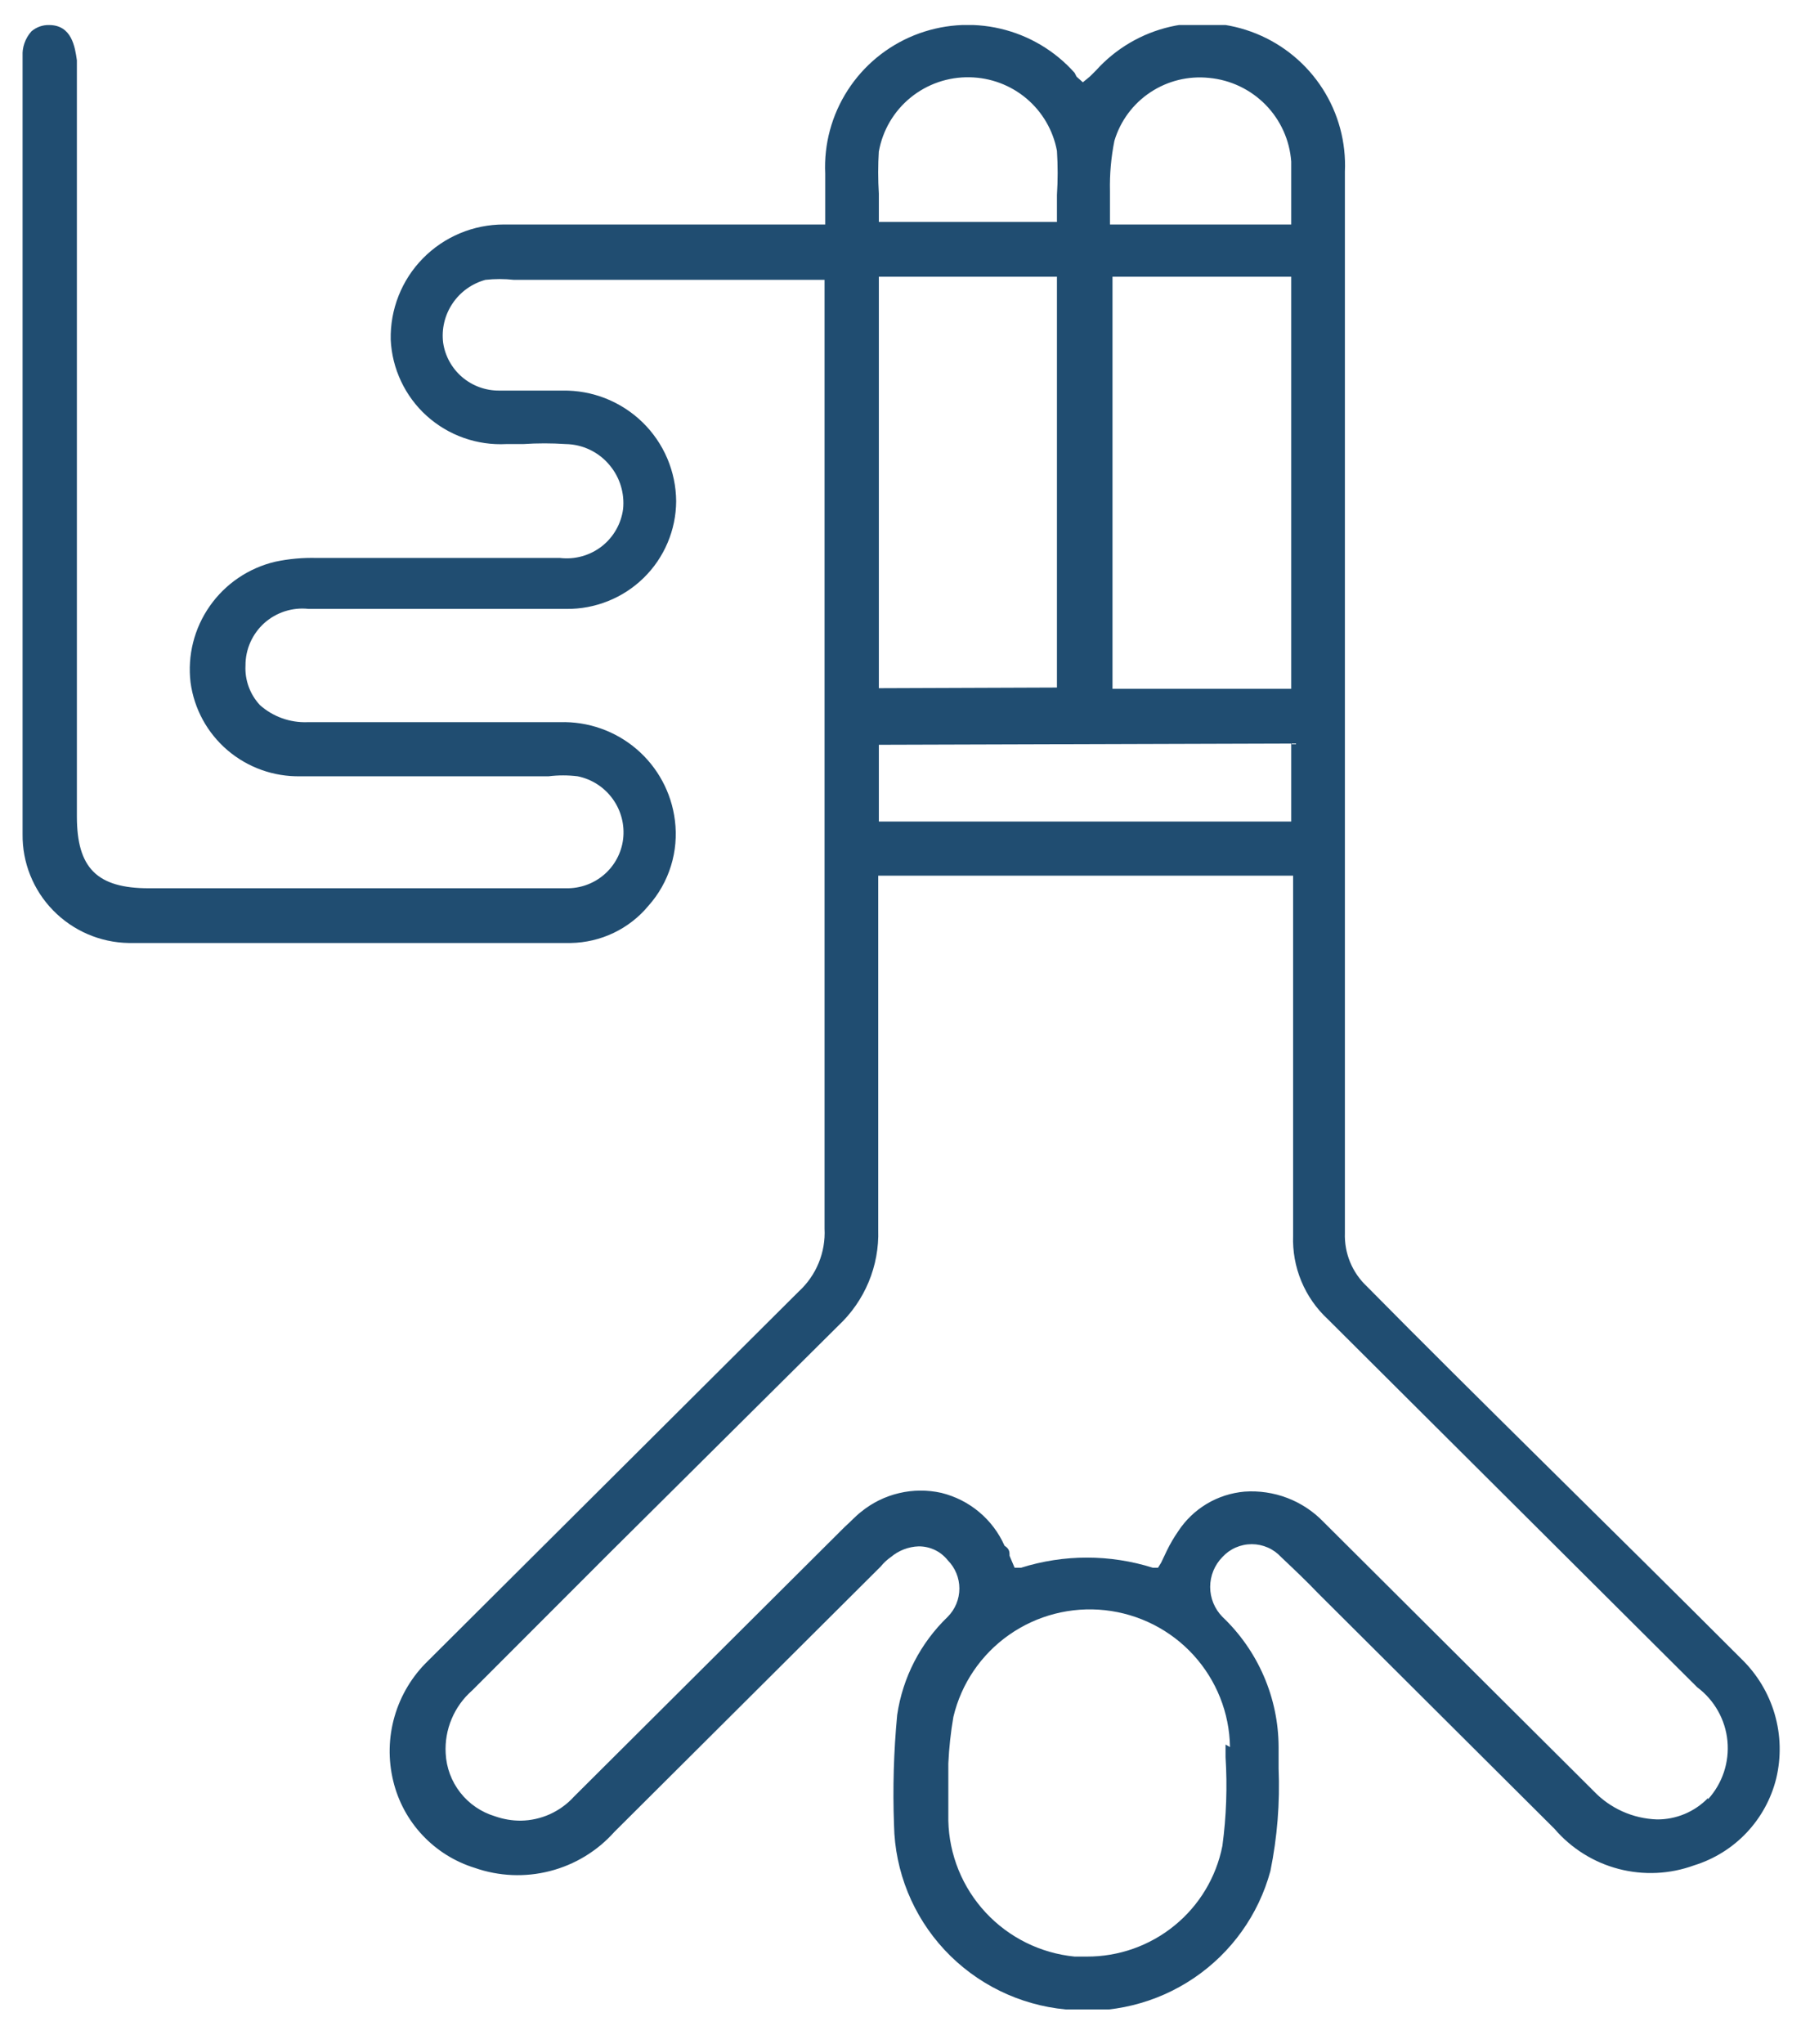 <svg width="52" height="59" viewBox="0 0 52 59" fill="none" xmlns="http://www.w3.org/2000/svg">
<g clip-path="url(#clip0_144_2366)">
<path d="M39.469 37.141C39.258 36.944 39.092 36.705 38.982 36.438C38.872 36.172 38.821 35.885 38.831 35.597C38.831 33.327 38.831 31.075 38.831 28.804V4.955C38.869 4.11 38.644 3.273 38.186 2.56C37.728 1.847 37.06 1.292 36.273 0.972C35.487 0.652 34.62 0.582 33.792 0.771C32.964 0.961 32.215 1.401 31.647 2.031L31.465 2.212L31.265 2.376L31.082 2.212L31.027 2.103C30.463 1.468 29.714 1.022 28.884 0.828C28.055 0.634 27.185 0.701 26.395 1.019C25.605 1.338 24.934 1.893 24.474 2.608C24.014 3.322 23.787 4.161 23.826 5.01V6.481H14.545C14.11 6.481 13.68 6.567 13.279 6.735C12.878 6.903 12.515 7.149 12.211 7.459C11.907 7.768 11.668 8.135 11.509 8.538C11.349 8.941 11.272 9.372 11.281 9.805C11.3 10.222 11.402 10.631 11.58 11.008C11.758 11.386 12.009 11.725 12.319 12.005C12.63 12.285 12.992 12.502 13.387 12.641C13.781 12.781 14.2 12.842 14.618 12.82H15.11C15.517 12.793 15.925 12.793 16.332 12.82C16.577 12.824 16.818 12.881 17.039 12.988C17.259 13.095 17.454 13.248 17.608 13.438C17.752 13.611 17.86 13.811 17.925 14.026C17.991 14.241 18.013 14.467 17.991 14.691C17.936 15.119 17.714 15.508 17.373 15.774C17.031 16.039 16.598 16.159 16.168 16.108H9.148C8.744 16.097 8.34 16.133 7.945 16.217C7.179 16.398 6.507 16.854 6.057 17.497C5.606 18.14 5.409 18.925 5.502 19.704C5.605 20.465 5.985 21.161 6.57 21.66C7.155 22.159 7.904 22.426 8.674 22.411H15.84C16.118 22.377 16.4 22.377 16.678 22.411C17.086 22.494 17.447 22.727 17.69 23.064C17.933 23.4 18.041 23.815 17.991 24.227C17.942 24.623 17.747 24.988 17.444 25.249C17.141 25.511 16.751 25.651 16.35 25.644H4.298C2.803 25.644 2.22 25.062 2.22 23.573V1.74C2.165 1.359 2.074 0.723 1.418 0.723C1.231 0.718 1.049 0.783 0.907 0.905C0.817 1.006 0.748 1.124 0.704 1.251C0.66 1.379 0.643 1.515 0.652 1.649V24.082C0.642 24.902 0.959 25.694 1.533 26.282C2.107 26.871 2.891 27.21 3.715 27.224C8.364 27.224 12.54 27.224 16.478 27.224C16.907 27.217 17.33 27.118 17.717 26.933C18.104 26.748 18.447 26.482 18.72 26.152C19.018 25.819 19.24 25.426 19.372 25C19.504 24.574 19.543 24.124 19.486 23.682C19.387 22.883 18.991 22.149 18.378 21.625C17.764 21.101 16.976 20.824 16.168 20.849H8.875C8.373 20.867 7.883 20.691 7.507 20.358C7.364 20.205 7.253 20.025 7.181 19.828C7.109 19.632 7.077 19.423 7.088 19.214C7.087 18.983 7.134 18.754 7.228 18.543C7.322 18.332 7.459 18.143 7.631 17.988C7.803 17.834 8.007 17.718 8.227 17.647C8.448 17.577 8.681 17.553 8.911 17.579H16.35C16.764 17.584 17.174 17.507 17.557 17.353C17.941 17.2 18.29 16.972 18.585 16.683C18.88 16.395 19.114 16.051 19.275 15.671C19.436 15.292 19.52 14.885 19.523 14.473C19.52 14.048 19.433 13.627 19.267 13.236C19.1 12.844 18.857 12.489 18.552 12.192C18.247 11.895 17.885 11.661 17.488 11.503C17.092 11.346 16.668 11.269 16.241 11.276H14.418C14.025 11.28 13.645 11.143 13.346 10.889C13.048 10.635 12.852 10.282 12.795 9.896C12.745 9.497 12.842 9.094 13.066 8.761C13.29 8.427 13.628 8.185 14.016 8.079C14.289 8.049 14.564 8.049 14.837 8.079H23.807V35.47C23.825 35.809 23.766 36.148 23.637 36.462C23.508 36.776 23.311 37.057 23.06 37.287L12.357 47.949C11.901 48.39 11.569 48.942 11.393 49.551C11.217 50.159 11.204 50.803 11.354 51.418C11.495 52.003 11.785 52.542 12.198 52.981C12.61 53.421 13.13 53.746 13.707 53.925C14.405 54.169 15.162 54.202 15.879 54.017C16.597 53.833 17.243 53.441 17.736 52.889L25.43 45.224C25.513 45.12 25.612 45.028 25.722 44.952C25.947 44.762 26.229 44.653 26.524 44.643C26.685 44.642 26.845 44.677 26.99 44.746C27.135 44.815 27.263 44.917 27.363 45.043C27.579 45.26 27.7 45.554 27.7 45.86C27.7 46.166 27.579 46.46 27.363 46.677C26.575 47.435 26.062 48.432 25.904 49.511C25.804 50.567 25.773 51.629 25.813 52.69C25.838 54.029 26.358 55.312 27.273 56.294C28.188 57.275 29.433 57.887 30.772 58.012C32.074 58.161 33.386 57.84 34.471 57.106C35.555 56.373 36.339 55.276 36.68 54.016C36.878 53.042 36.958 52.048 36.917 51.055C36.917 50.855 36.917 50.637 36.917 50.437C36.915 49.734 36.77 49.038 36.491 48.392C36.212 47.746 35.805 47.163 35.294 46.677C35.068 46.447 34.941 46.137 34.941 45.815C34.941 45.492 35.068 45.183 35.294 44.952C35.401 44.835 35.532 44.741 35.678 44.677C35.824 44.613 35.982 44.58 36.142 44.58C36.301 44.58 36.459 44.613 36.605 44.677C36.751 44.741 36.882 44.835 36.989 44.952C37.354 45.297 37.719 45.642 38.065 46.005L40.454 48.385L44.884 52.799C45.368 53.363 46.013 53.767 46.733 53.955C47.453 54.143 48.214 54.108 48.914 53.852C49.492 53.673 50.014 53.348 50.429 52.909C50.844 52.47 51.139 51.931 51.284 51.346C51.431 50.733 51.417 50.093 51.241 49.488C51.065 48.883 50.734 48.334 50.281 47.894C46.452 44.062 42.587 40.302 39.469 37.141ZM32.048 6.172C32.048 5.954 32.048 5.736 32.048 5.518C32.037 5.031 32.08 4.543 32.176 4.065C32.347 3.492 32.715 2.996 33.214 2.665C33.714 2.333 34.314 2.186 34.911 2.249C35.529 2.307 36.106 2.582 36.54 3.024C36.974 3.467 37.237 4.048 37.281 4.665V6.481H32.048V6.172ZM37.281 7.989V19.886H32.121V7.989H37.281ZM37.281 21.466V23.718H25.375V21.502L37.281 21.466ZM25.375 19.868V7.989H30.517V19.849L25.375 19.868ZM25.375 4.374C25.484 3.763 25.808 3.211 26.29 2.818C26.772 2.425 27.378 2.217 28.001 2.231C28.602 2.242 29.181 2.459 29.639 2.846C30.098 3.234 30.408 3.767 30.517 4.356C30.544 4.779 30.544 5.204 30.517 5.627C30.517 5.809 30.517 6.009 30.517 6.208V6.408H25.375V6.172C25.375 5.972 25.375 5.773 25.375 5.591C25.349 5.18 25.349 4.767 25.375 4.356V4.374ZM35.385 50.365V50.728C35.439 51.583 35.408 52.44 35.294 53.289C35.116 54.193 34.627 55.007 33.911 55.59C33.196 56.174 32.298 56.49 31.374 56.486H31.027C30.044 56.389 29.129 55.936 28.458 55.213C27.786 54.49 27.403 53.547 27.381 52.562V51.691V51.491C27.381 51.291 27.381 51.091 27.381 50.91C27.402 50.459 27.45 50.01 27.527 49.566C27.754 48.608 28.325 47.767 29.132 47.2C29.938 46.633 30.925 46.379 31.906 46.486C32.888 46.594 33.796 47.054 34.46 47.782C35.124 48.51 35.499 49.454 35.513 50.437L35.385 50.365ZM49.315 51.909C49.124 52.106 48.894 52.263 48.64 52.369C48.386 52.475 48.113 52.529 47.838 52.526C47.146 52.502 46.492 52.209 46.015 51.709L43.097 48.803L38.211 43.935C37.919 43.632 37.563 43.397 37.169 43.246C36.775 43.096 36.353 43.033 35.932 43.063C35.547 43.097 35.174 43.217 34.843 43.415C34.511 43.614 34.229 43.884 34.018 44.207C33.894 44.386 33.784 44.574 33.689 44.77L33.525 45.115L33.434 45.261H33.288C32.048 44.87 30.718 44.87 29.478 45.261H29.295L29.149 44.916C29.149 44.807 29.149 44.716 29.004 44.625C28.837 44.249 28.586 43.915 28.27 43.651C27.954 43.386 27.581 43.198 27.18 43.099C26.778 43.009 26.361 43.011 25.96 43.106C25.558 43.2 25.184 43.384 24.865 43.644C24.701 43.771 24.555 43.935 24.391 44.08L16.569 51.872C16.375 52.086 16.138 52.257 15.875 52.376C15.612 52.494 15.326 52.558 15.037 52.562C14.783 52.563 14.53 52.52 14.29 52.435C13.894 52.316 13.544 52.077 13.29 51.752C13.035 51.427 12.888 51.031 12.868 50.619C12.849 50.278 12.908 49.938 13.041 49.623C13.173 49.308 13.376 49.028 13.633 48.803L17.608 44.825L24.209 38.268C24.585 37.915 24.883 37.486 25.081 37.01C25.279 36.534 25.373 36.022 25.357 35.507C25.357 33.309 25.357 31.075 25.357 28.913V25.28H37.336V35.67C37.319 36.121 37.4 36.57 37.573 36.987C37.746 37.404 38.007 37.779 38.339 38.086L46.416 46.133L49.005 48.712C49.25 48.895 49.454 49.128 49.604 49.395C49.754 49.661 49.847 49.956 49.876 50.26C49.905 50.565 49.87 50.871 49.774 51.161C49.677 51.452 49.521 51.718 49.315 51.945V51.909Z" fill="#204D71"/>
</g>
<defs>
<clipPath id="clip0_144_2366">
<rect width="50.741" height="57.289" fill="white" transform="translate(0.652 0.723)"/>
</clipPath>
</defs>
</svg>
